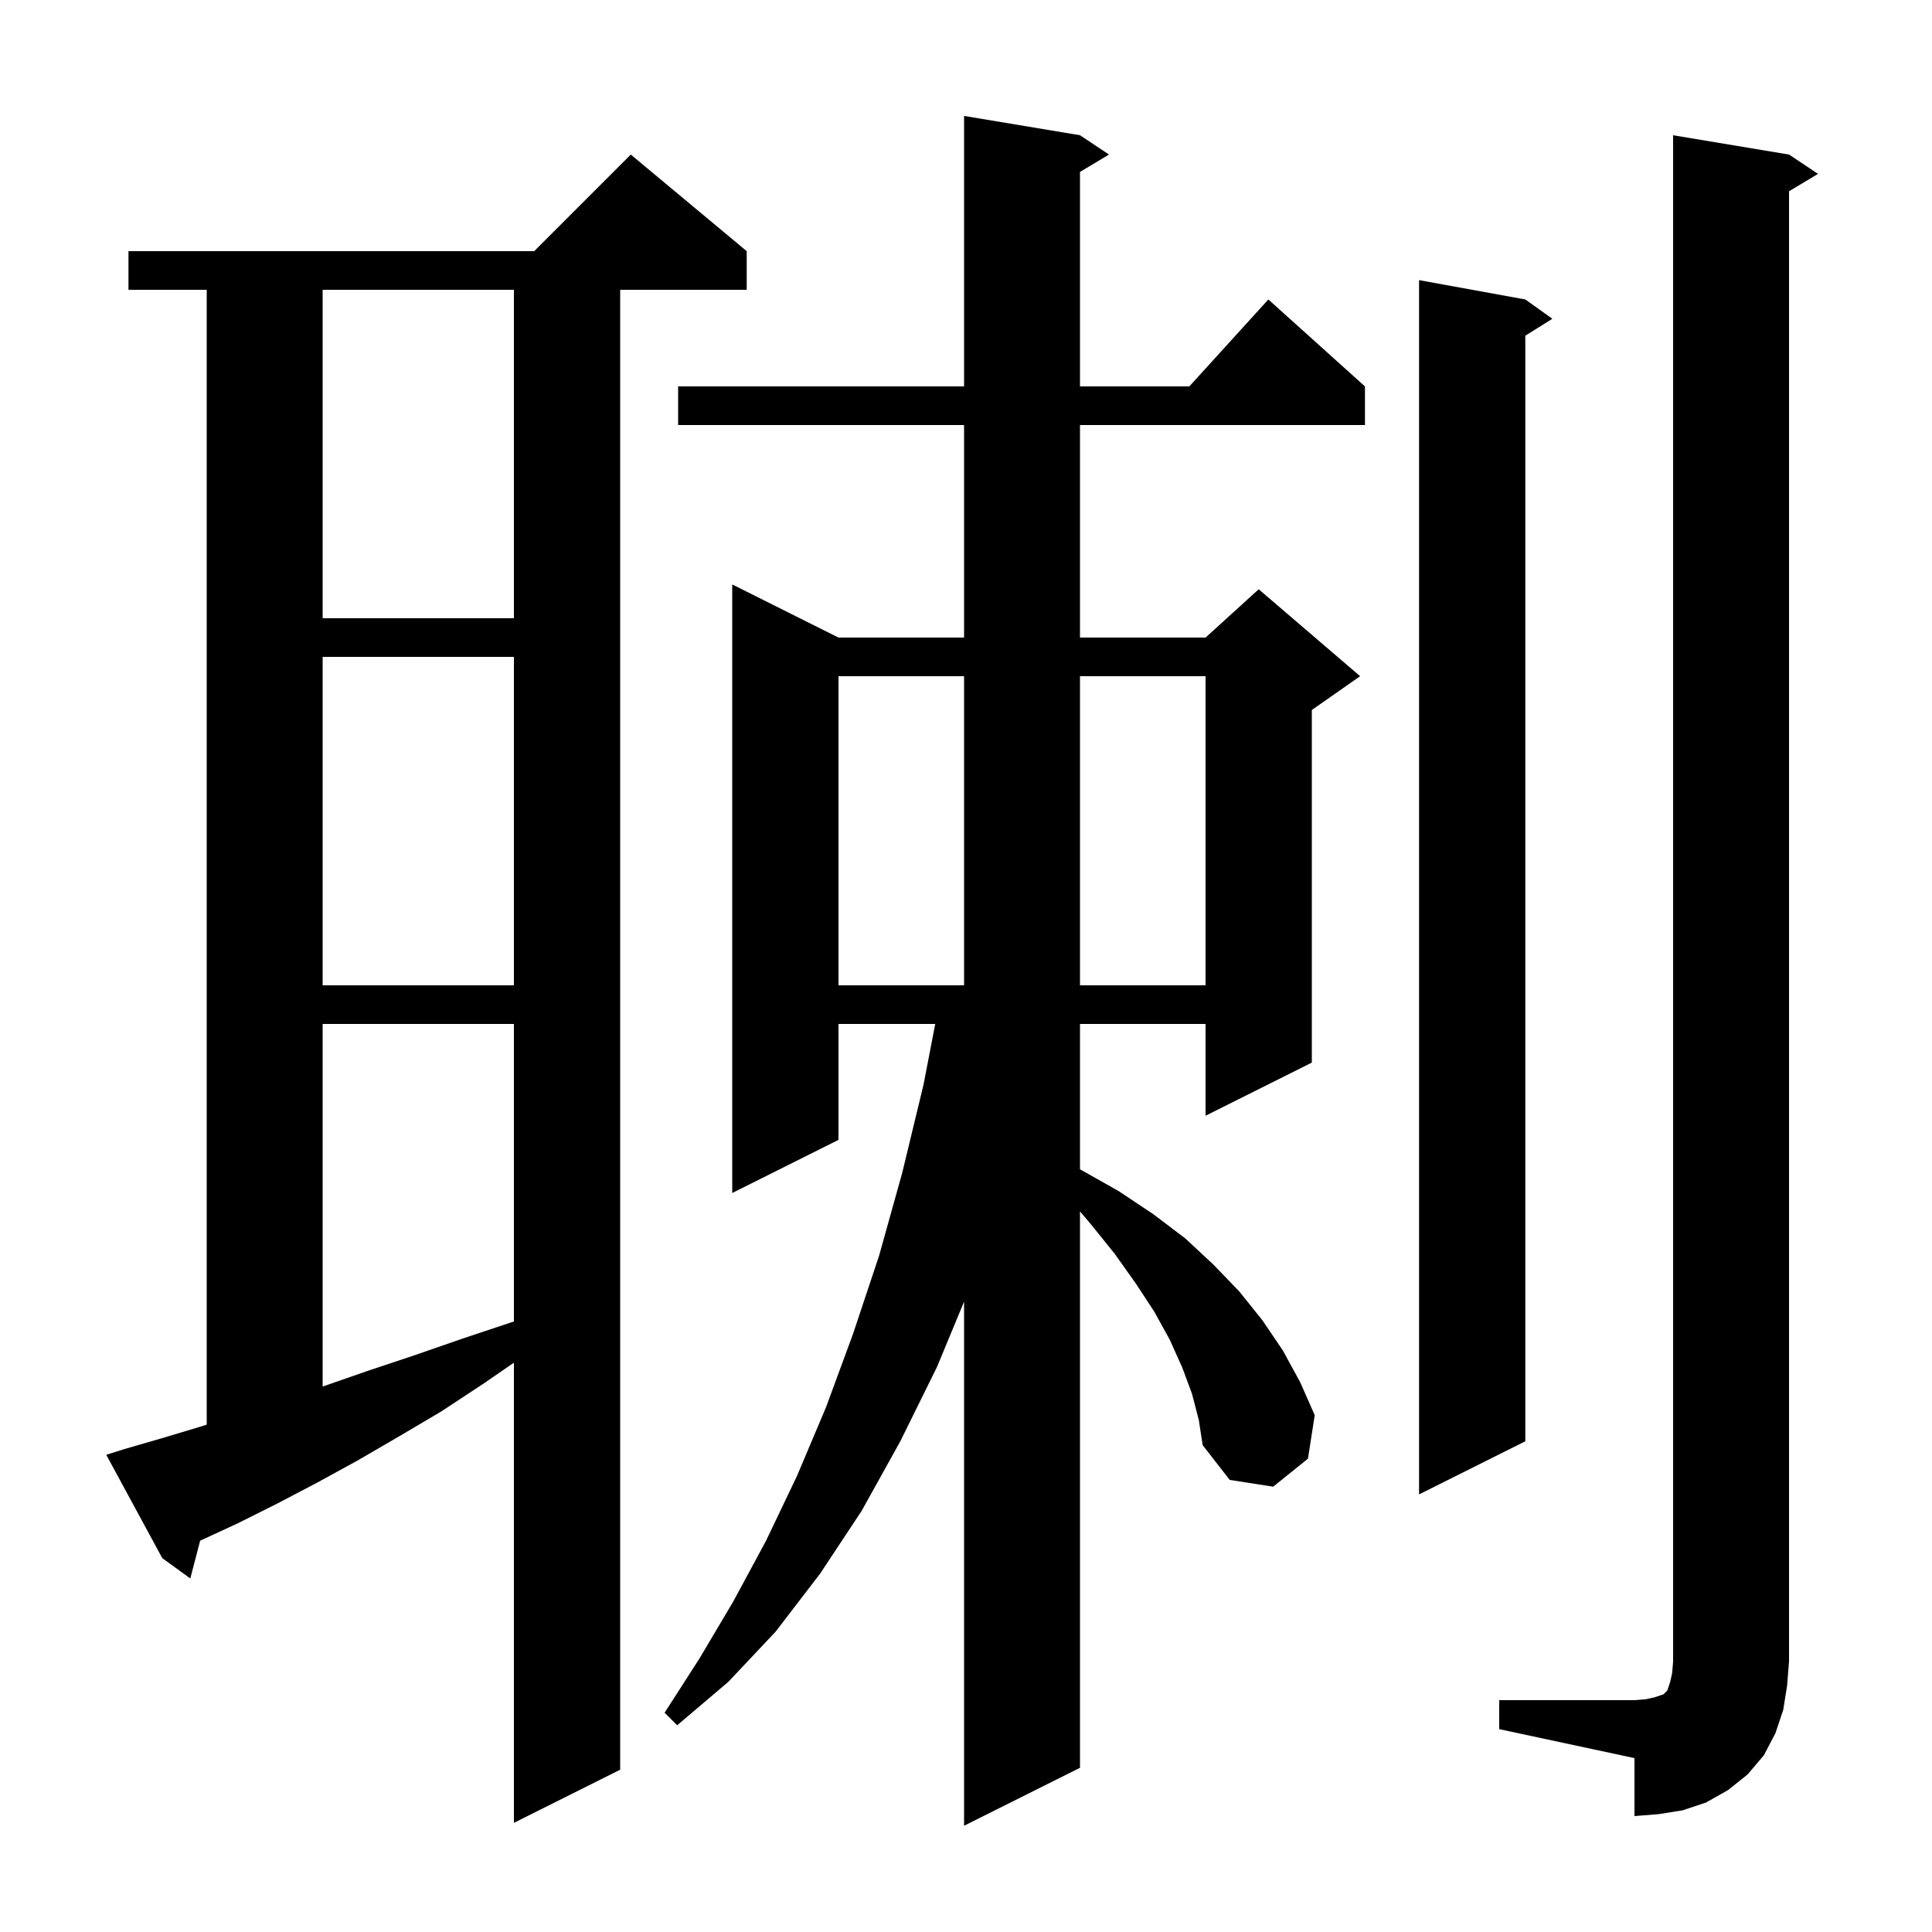 <svg xmlns="http://www.w3.org/2000/svg" xmlns:xlink="http://www.w3.org/1999/xlink" version="1.1" baseProfile="full" viewBox="0 0 200 200" width="200" height="200">
<g fill="black">
<path d="M 123.4 144.3 L 122.4 141.6 L 121.1 138.7 L 119.5 135.8 L 117.6 132.9 L 115.4 129.8 L 112.9 126.7 L 111.8 125.404 L 111.8 183.0 L 99.8 189.0 L 99.8 134.747 L 97.0 141.5 L 93.2 149.2 L 89.2 156.4 L 84.9 162.9 L 80.3 168.9 L 75.4 174.1 L 70.1 178.6 L 68.8 177.3 L 72.4 171.7 L 75.9 165.8 L 79.3 159.5 L 82.5 152.8 L 85.5 145.7 L 88.3 138.1 L 91.0 130.0 L 93.4 121.4 L 95.6 112.3 L 96.814 106.0 L 86.8 106.0 L 86.8 118.0 L 75.8 123.5 L 75.8 60.5 L 86.8 66.0 L 99.8 66.0 L 99.8 44.0 L 70.2 44.0 L 70.2 40.0 L 99.8 40.0 L 99.8 12.0 L 111.8 14.0 L 114.8 16.0 L 111.8 17.8 L 111.8 40.0 L 123.118 40.0 L 131.3 31.0 L 141.3 40.0 L 141.3 44.0 L 111.8 44.0 L 111.8 66.0 L 124.8 66.0 L 130.3 61.0 L 140.8 70.0 L 135.8 73.5 L 135.8 110.0 L 124.8 115.5 L 124.8 106.0 L 111.8 106.0 L 111.8 121.043 L 111.9 121.1 L 115.8 123.3 L 119.4 125.7 L 122.7 128.2 L 125.6 130.9 L 128.3 133.7 L 130.7 136.7 L 132.8 139.8 L 134.6 143.1 L 136.1 146.5 L 135.4 151.0 L 131.8 153.9 L 127.3 153.2 L 124.5 149.6 L 124.1 147.0 Z M 12.9 150.0 L 16.7 148.9 L 20.7 147.7 L 21.4 147.478 L 21.4 30.0 L 13.3 30.0 L 13.3 26.0 L 55.3 26.0 L 65.3 16.0 L 77.3 26.0 L 77.3 30.0 L 64.2 30.0 L 64.2 183.2 L 53.2 188.7 L 53.2 141.064 L 50.1 143.2 L 45.7 146.1 L 41.3 148.7 L 37.0 151.2 L 32.8 153.5 L 28.6 155.7 L 24.6 157.7 L 20.72 159.491 L 19.7 163.4 L 16.8 161.3 L 11.0 150.6 Z M 155.2 176.0 L 169.2 176.0 L 170.4 175.9 L 171.3 175.7 L 172.2 175.4 L 172.6 175.0 L 172.9 174.1 L 173.1 173.2 L 173.2 172.0 L 173.2 14.0 L 185.2 16.0 L 188.2 18.0 L 185.2 19.8 L 185.2 172.0 L 185.0 174.5 L 184.6 177.0 L 183.8 179.4 L 182.6 181.7 L 180.9 183.7 L 178.9 185.3 L 176.6 186.6 L 174.2 187.4 L 171.7 187.8 L 169.2 188.0 L 169.2 182.0 L 155.2 179.0 Z M 157.9 31.0 L 160.7 33.0 L 157.9 34.75 L 157.9 149.2 L 146.9 154.7 L 146.9 29.0 Z M 33.4 106.0 L 33.4 143.534 L 33.5 143.5 L 38.1 141.9 L 42.9 140.3 L 47.8 138.6 L 52.9 136.9 L 53.2 136.806 L 53.2 106.0 Z M 86.8 70.0 L 86.8 102.0 L 99.8 102.0 L 99.8 70.0 Z M 111.8 70.0 L 111.8 102.0 L 124.8 102.0 L 124.8 70.0 Z M 33.4 68.0 L 33.4 102.0 L 53.2 102.0 L 53.2 68.0 Z M 33.4 30.0 L 33.4 64.0 L 53.2 64.0 L 53.2 30.0 Z " />
</g>
</svg>

